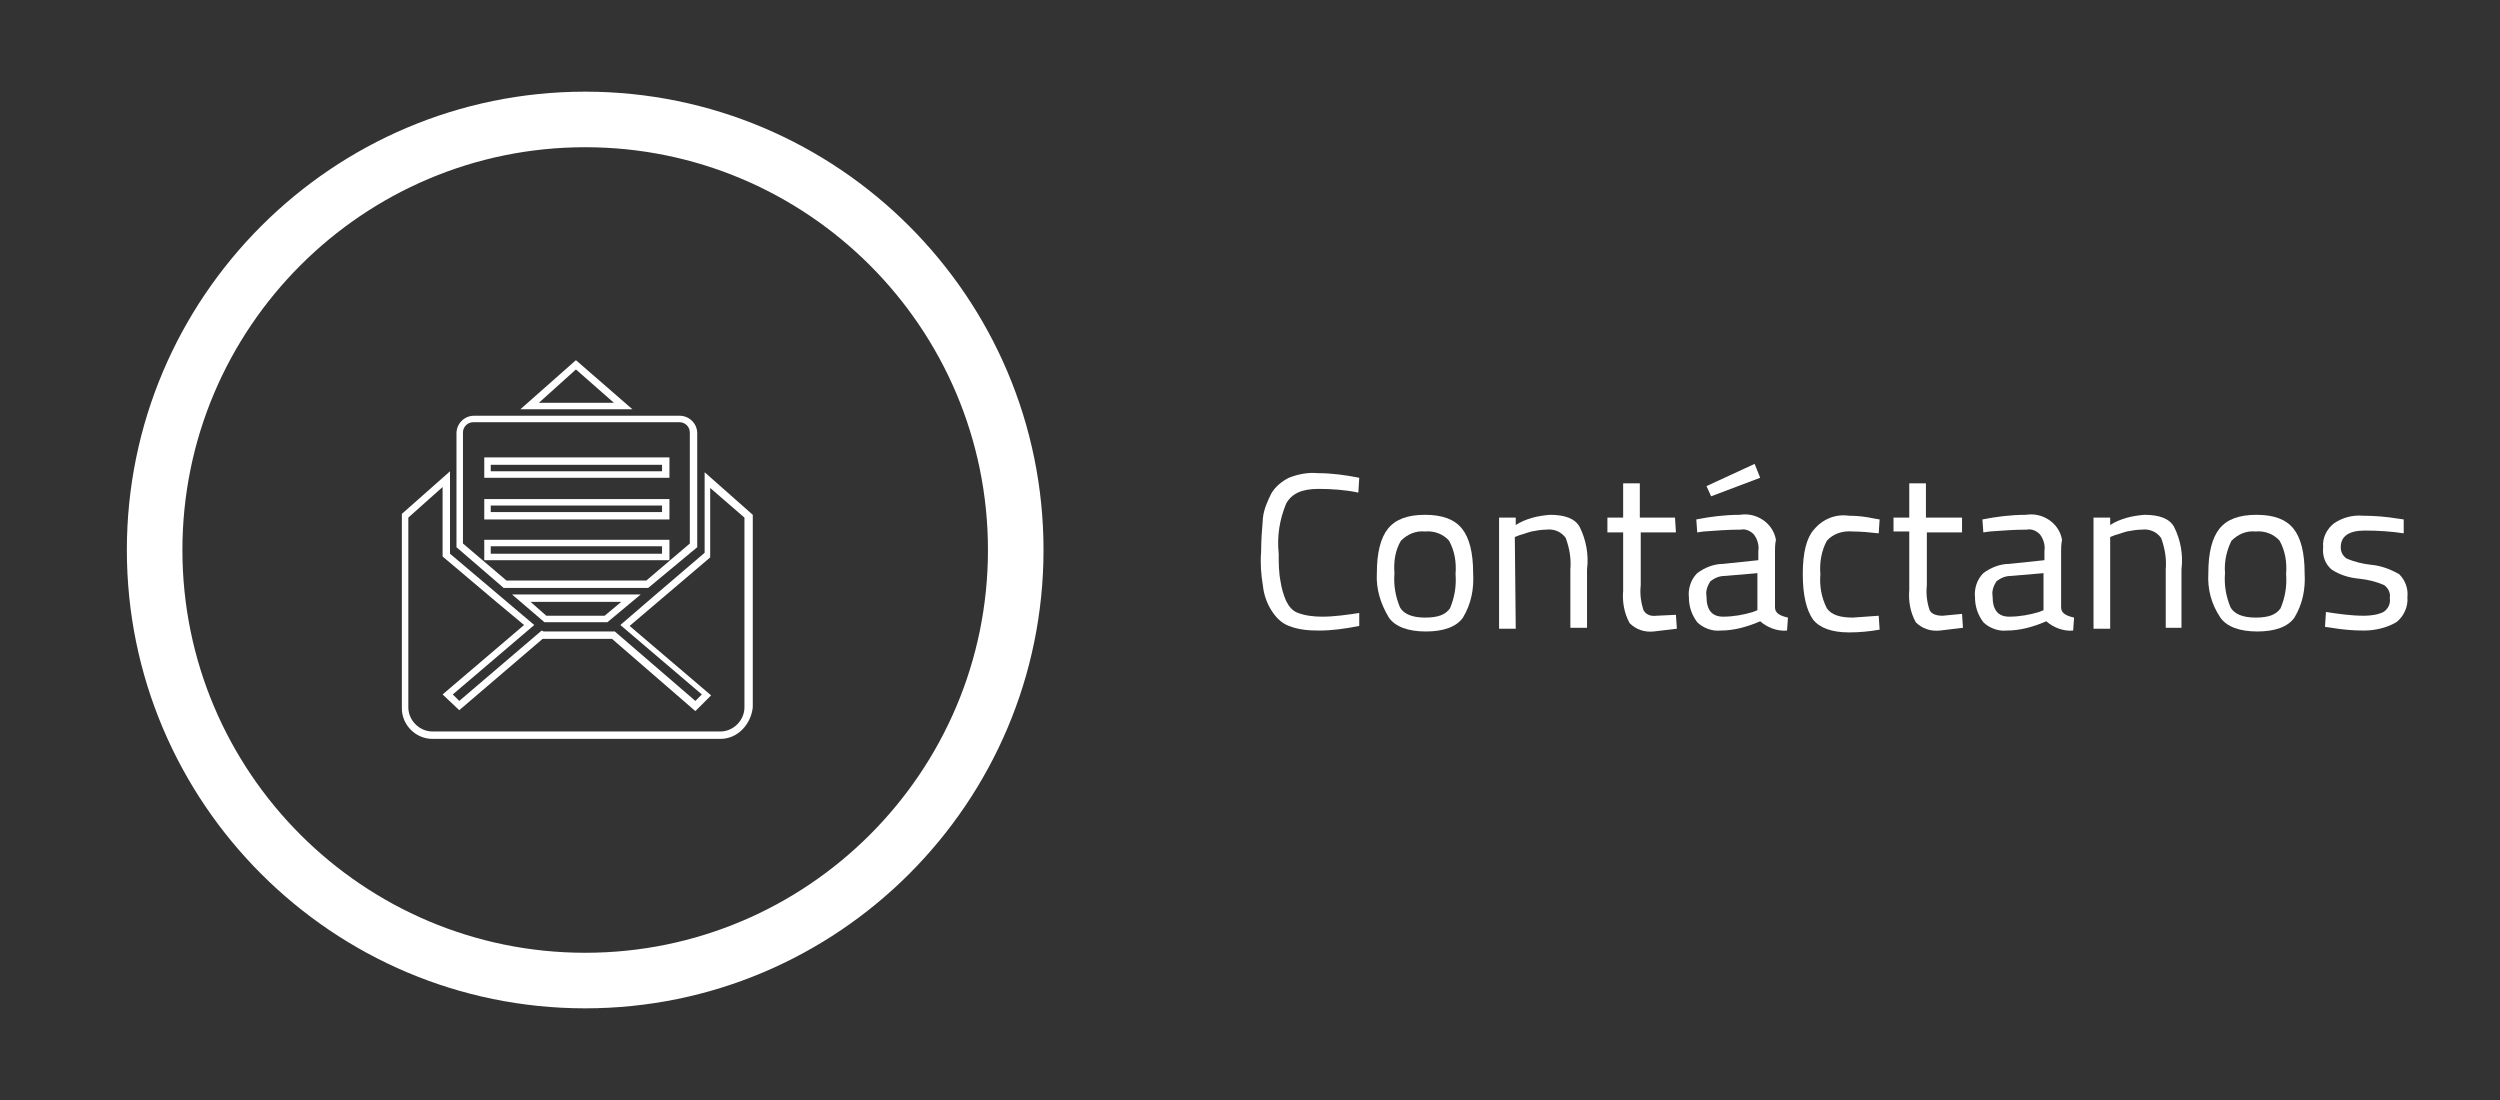 <?xml version="1.0" encoding="utf-8"?>
<!-- Generator: Adobe Illustrator 22.0.1, SVG Export Plug-In . SVG Version: 6.00 Build 0)  -->
<svg version="1.1" id="Capa_1" xmlns="http://www.w3.org/2000/svg" xmlns:xlink="http://www.w3.org/1999/xlink" x="0px" y="0px"
	 viewBox="0 0 270 118.8" style="enable-background:new 0 0 270 118.8;" xml:space="preserve">
<rect x="0" y="0" width="270" height="118.8" fill="#333333" stroke="none"/>
<style type="text/css">
	.st0{fill:#FFFFFF;}
</style>
<title>ico4</title>
<g>
	<path class="st0" d="M63.2,108.9c-27.3,0-49.5-22.2-49.5-49.5S35.9,9.9,63.2,9.9s49.5,22.2,49.5,49.5l0,0
		C112.7,86.7,90.5,108.9,63.2,108.9z M63.2,15.9c-24,0-43.5,19.5-43.5,43.5s19.5,43.5,43.5,43.5s43.5-19.5,43.5-43.5l0,0
		C106.7,35.4,87.2,15.9,63.2,15.9z"/>
	<path class="st0" d="M146.8,67.6c-1.5,0.3-2.9,0.5-4.4,0.5c-1.1,0-2.2-0.1-3.2-0.5c-0.8-0.3-1.4-0.9-1.9-1.7
		c-0.5-0.8-0.8-1.7-0.9-2.6c-0.2-1.2-0.3-2.4-0.2-3.7c0-1.2,0.1-2.5,0.2-3.7c0.1-0.9,0.5-1.8,0.9-2.6c0.4-0.7,1.1-1.3,1.9-1.7
		c1-0.4,2.1-0.6,3.1-0.5c1.5,0,3,0.2,4.5,0.5l-0.1,1.6c-1.4-0.3-2.9-0.4-4.3-0.4c-1.8,0-2.9,0.5-3.5,1.6c-0.7,1.7-1,3.5-0.8,5.4
		c0,1,0,2,0.2,3c0.1,0.7,0.3,1.4,0.6,2.1c0.3,0.6,0.7,1.1,1.3,1.3c0.8,0.3,1.7,0.4,2.6,0.4c1.3,0,2.7-0.2,4-0.4L146.8,67.6z"/>
	<path class="st0" d="M148.7,61.9c0-2.2,0.4-3.8,1.2-4.8s2.1-1.5,4-1.5s3.2,0.5,4,1.5s1.2,2.6,1.2,4.8c0.1,1.7-0.2,3.3-1.1,4.8
		c-0.7,1-2.1,1.5-4,1.5s-3.3-0.5-4-1.5C149.1,65.2,148.6,63.6,148.7,61.9z M150.6,61.9c-0.1,1.3,0.1,2.5,0.6,3.7
		c0.4,0.7,1.3,1.1,2.7,1.1s2.2-0.3,2.7-1c0.5-1.2,0.7-2.4,0.6-3.7c0.1-1.3-0.1-2.5-0.7-3.6c-0.6-0.7-1.6-1.1-2.6-1
		c-1-0.1-1.9,0.3-2.6,1C150.7,59.4,150.5,60.6,150.6,61.9L150.6,61.9z"/>
	<path class="st0" d="M163.7,67.9h-1.8v-12h1.8v0.8c1.1-0.7,2.4-1,3.7-1.1c1.6,0,2.7,0.4,3.2,1.3c0.7,1.4,1,3,0.8,4.6v6.3h-1.8v-6.3
		c0.1-1.2-0.1-2.3-0.5-3.4c-0.5-0.7-1.3-1-2.1-0.9c-0.5,0-1.1,0.1-1.6,0.2c-0.4,0.1-0.9,0.3-1.3,0.4l-0.5,0.2L163.7,67.9z"/>
	<path class="st0" d="M181,57.5h-3.8v5.7c-0.1,0.9,0,1.8,0.3,2.7c0.2,0.4,0.7,0.7,1.4,0.6l2.1-0.1l0.1,1.5c-0.8,0.1-1.6,0.2-2.5,0.3
		c-1,0.1-1.9-0.2-2.6-0.9c-0.6-1.1-0.8-2.3-0.7-3.5v-6.3h-1.7v-1.6h1.7v-3.7h1.8v3.7h3.8L181,57.5z"/>
	<path class="st0" d="M191.7,59.5v6.1c0,0.6,0.5,0.9,1.4,1.1l-0.1,1.4c-1,0.1-2.1-0.3-2.9-1c-1.4,0.6-2.8,1-4.3,1
		c-0.9,0.1-1.9-0.3-2.5-0.9c-0.6-0.8-0.9-1.7-0.9-2.7c-0.1-0.9,0.2-1.9,0.9-2.6c0.8-0.6,1.8-1,2.8-1l3.8-0.4v-1
		c0.1-0.6-0.1-1.3-0.5-1.8c-0.4-0.4-0.9-0.6-1.4-0.5c-1.3,0-2.7,0.1-4,0.2l-0.7,0.1l-0.1-1.4c1.5-0.3,3.1-0.5,4.7-0.5
		c1.8-0.3,3.6,0.9,3.9,2.7C191.7,58.8,191.7,59.2,191.7,59.5L191.7,59.5z M184.3,64.4c0,1.5,0.6,2.2,1.8,2.2c1.1,0,2.2-0.2,3.2-0.5
		l0.5-0.2v-4l-3.5,0.3c-0.6,0-1.1,0.2-1.6,0.6C184.4,63.3,184.2,63.8,184.3,64.4L184.3,64.4z M184.3,52.5l5.2-2.4l0.6,1.5l-5.3,2
		L184.3,52.5z"/>
	<path class="st0" d="M199.7,55.7c0.9,0,1.8,0.1,2.7,0.3l0.6,0.1l-0.1,1.5c-0.9-0.1-1.9-0.2-2.8-0.2c-1-0.1-2.1,0.2-2.8,1
		c-0.6,1.1-0.8,2.4-0.7,3.6c-0.1,1.3,0.1,2.5,0.7,3.7c0.5,0.7,1.4,1,2.8,1l2.8-0.2L203,68c-1.1,0.2-2.2,0.3-3.3,0.3
		c-1.9,0-3.2-0.5-3.9-1.4c-0.7-1-1.1-2.6-1.1-4.9c0-2.3,0.4-3.9,1.2-4.8C196.9,56,198.3,55.5,199.7,55.7z"/>
	<path class="st0" d="M211.9,57.5h-3.8v5.7c-0.1,0.9,0,1.8,0.3,2.7c0.2,0.4,0.7,0.6,1.4,0.6l2.1-0.2l0.1,1.5
		c-0.8,0.1-1.6,0.2-2.5,0.3c-1,0.1-1.9-0.2-2.6-0.9c-0.6-1.1-0.8-2.3-0.7-3.5v-6.3h-1.7v-1.5h1.7v-3.7h1.8v3.7h3.9V57.5z"/>
	<path class="st0" d="M222.6,59.5v6.1c0,0.6,0.5,0.9,1.4,1.1l-0.1,1.4c-1,0.1-2.1-0.3-2.9-1c-1.4,0.6-2.8,1-4.3,1
		c-0.9,0.1-1.9-0.3-2.5-0.9c-0.6-0.8-0.9-1.7-0.9-2.7c-0.1-0.9,0.2-1.9,0.9-2.6c0.8-0.6,1.8-1,2.8-1l3.8-0.4v-1
		c0.1-0.6-0.1-1.3-0.5-1.8c-0.4-0.4-0.9-0.6-1.4-0.5c-1.3,0-2.7,0.1-4,0.2l-0.7,0.1l-0.1-1.4c1.5-0.3,3.1-0.5,4.7-0.5
		c1.8-0.3,3.6,0.9,3.9,2.7C222.6,58.8,222.6,59.2,222.6,59.5L222.6,59.5z M215.2,64.4c0,1.5,0.6,2.2,1.8,2.2c1.1,0,2.2-0.2,3.2-0.5
		l0.5-0.2v-4l-3.5,0.3c-0.6,0-1.1,0.2-1.6,0.6C215.3,63.3,215.1,63.8,215.2,64.4L215.2,64.4z"/>
	<path class="st0" d="M227.9,67.9h-1.8v-12h1.8v0.8c1.1-0.7,2.4-1,3.7-1.1c1.6,0,2.7,0.4,3.2,1.3c0.7,1.4,1,3,0.8,4.6v6.3h-1.7v-6.3
		c0.1-1.2-0.1-2.3-0.5-3.4c-0.5-0.7-1.3-1-2.1-0.9c-0.5,0-1.1,0.1-1.6,0.2c-0.4,0.1-0.9,0.3-1.3,0.4l-0.5,0.2L227.9,67.9z"/>
	<path class="st0" d="M238.5,61.9c0-2.2,0.4-3.8,1.2-4.8s2.1-1.5,4-1.5s3.2,0.5,4,1.5s1.2,2.6,1.2,4.8c0.1,1.7-0.2,3.3-1.1,4.8
		c-0.7,1-2.1,1.5-4,1.5s-3.3-0.5-4-1.5C238.8,65.2,238.4,63.6,238.5,61.9z M240.3,61.9c-0.1,1.3,0.1,2.5,0.6,3.7
		c0.4,0.7,1.3,1.1,2.7,1.1s2.2-0.3,2.7-1c0.5-1.2,0.7-2.4,0.6-3.7c0.1-1.3-0.1-2.5-0.7-3.6c-0.6-0.7-1.6-1.1-2.6-1
		c-1-0.1-1.9,0.3-2.6,1C240.5,59.4,240.2,60.6,240.3,61.9L240.3,61.9z"/>
	<path class="st0" d="M255.4,57.3c-1.7,0-2.6,0.6-2.6,1.8c0,0.5,0.2,0.9,0.6,1.2c0.9,0.4,1.8,0.6,2.7,0.7c1.1,0.1,2.1,0.5,3,1
		c0.7,0.7,1,1.6,0.9,2.5c0.1,1-0.4,2.1-1.2,2.7c-1,0.6-2.3,0.9-3.5,0.9c-1.2,0-2.3-0.1-3.5-0.3l-0.7-0.1l0.1-1.6
		c1.4,0.2,2.7,0.4,4.1,0.4c0.7,0,1.5-0.1,2.1-0.4c0.5-0.3,0.8-0.9,0.7-1.5c0.1-0.6-0.2-1.1-0.6-1.4c-0.9-0.4-1.8-0.6-2.7-0.7
		c-1.1-0.1-2.1-0.4-3-1c-0.7-0.6-1-1.5-0.9-2.4c-0.1-1,0.4-2,1.2-2.6c0.9-0.6,2-0.9,3.1-0.8c1.2,0,2.5,0.1,3.7,0.3l0.7,0.1v1.5
		C258.3,57.4,256.9,57.3,255.4,57.3z"/>
	<g id="Page-1">
		<g id="icon-2-mail-envelope-open">
			<g id="mail-envelope-open">
				<path class="st0" d="M77.8,79.8H46.7c-1.8,0-3.3-1.5-3.3-3.3v-21l5.2-4.6v8.9l9.1,7.7L48.9,75l0.7,0.7l8.9-7.6l0.2,0.1h7.7
					l8.7,7.5l0.7-0.7L67,67.5l3.6-3.1l5.5-4.7V51l5.2,4.6v20.8C81.1,78.2,79.7,79.8,77.8,79.8L77.8,79.8z M44.1,55.9v20.5
					c0,1.4,1.2,2.6,2.6,2.6h31.1c1.4,0,2.6-1.2,2.6-2.6V55.9l-3.7-3.2v7.5L68,67.6l8.8,7.5l-1.7,1.7l-9-7.8h-7.5l-9,7.7L47.8,75
					l8.8-7.5l-3-2.5l-5.8-4.9v-7.5L44.1,55.9z M65.6,67.2h-6.8l-3.5-3h13.9L65.6,67.2z M59,66.5h6.3l1.8-1.5h-9.8L59,66.5z M70,63.5
					H54.4l-5.1-4.4V46.8c0-1,0.8-1.9,1.9-1.9h22.2c1,0,1.9,0.8,1.9,1.9v12.3L70,63.5z M54.7,62.7h15.1l4.7-4v-12
					c0-0.6-0.5-1.1-1.1-1.1H51.1c-0.6,0-1.1,0.5-1.1,1.1v12L54.7,62.7z M72.3,60.5h-20v-2.2h20V60.5z M53,59.8h18.5V59H53V59.8z
					 M72.3,56.1h-20v-2.2h20V56.1z M53,55.3h18.5v-0.7H53V55.3z M72.3,51.6h-20v-2.2h20V51.6z M53,50.9h18.5v-0.7H53V50.9z
					 M68.3,44.2H56.2l6-5.3L68.3,44.2z M58.2,43.5h8.1l-4.1-3.6L58.2,43.5z"/>
			</g>
		</g>
	</g>
</g>
</svg>
